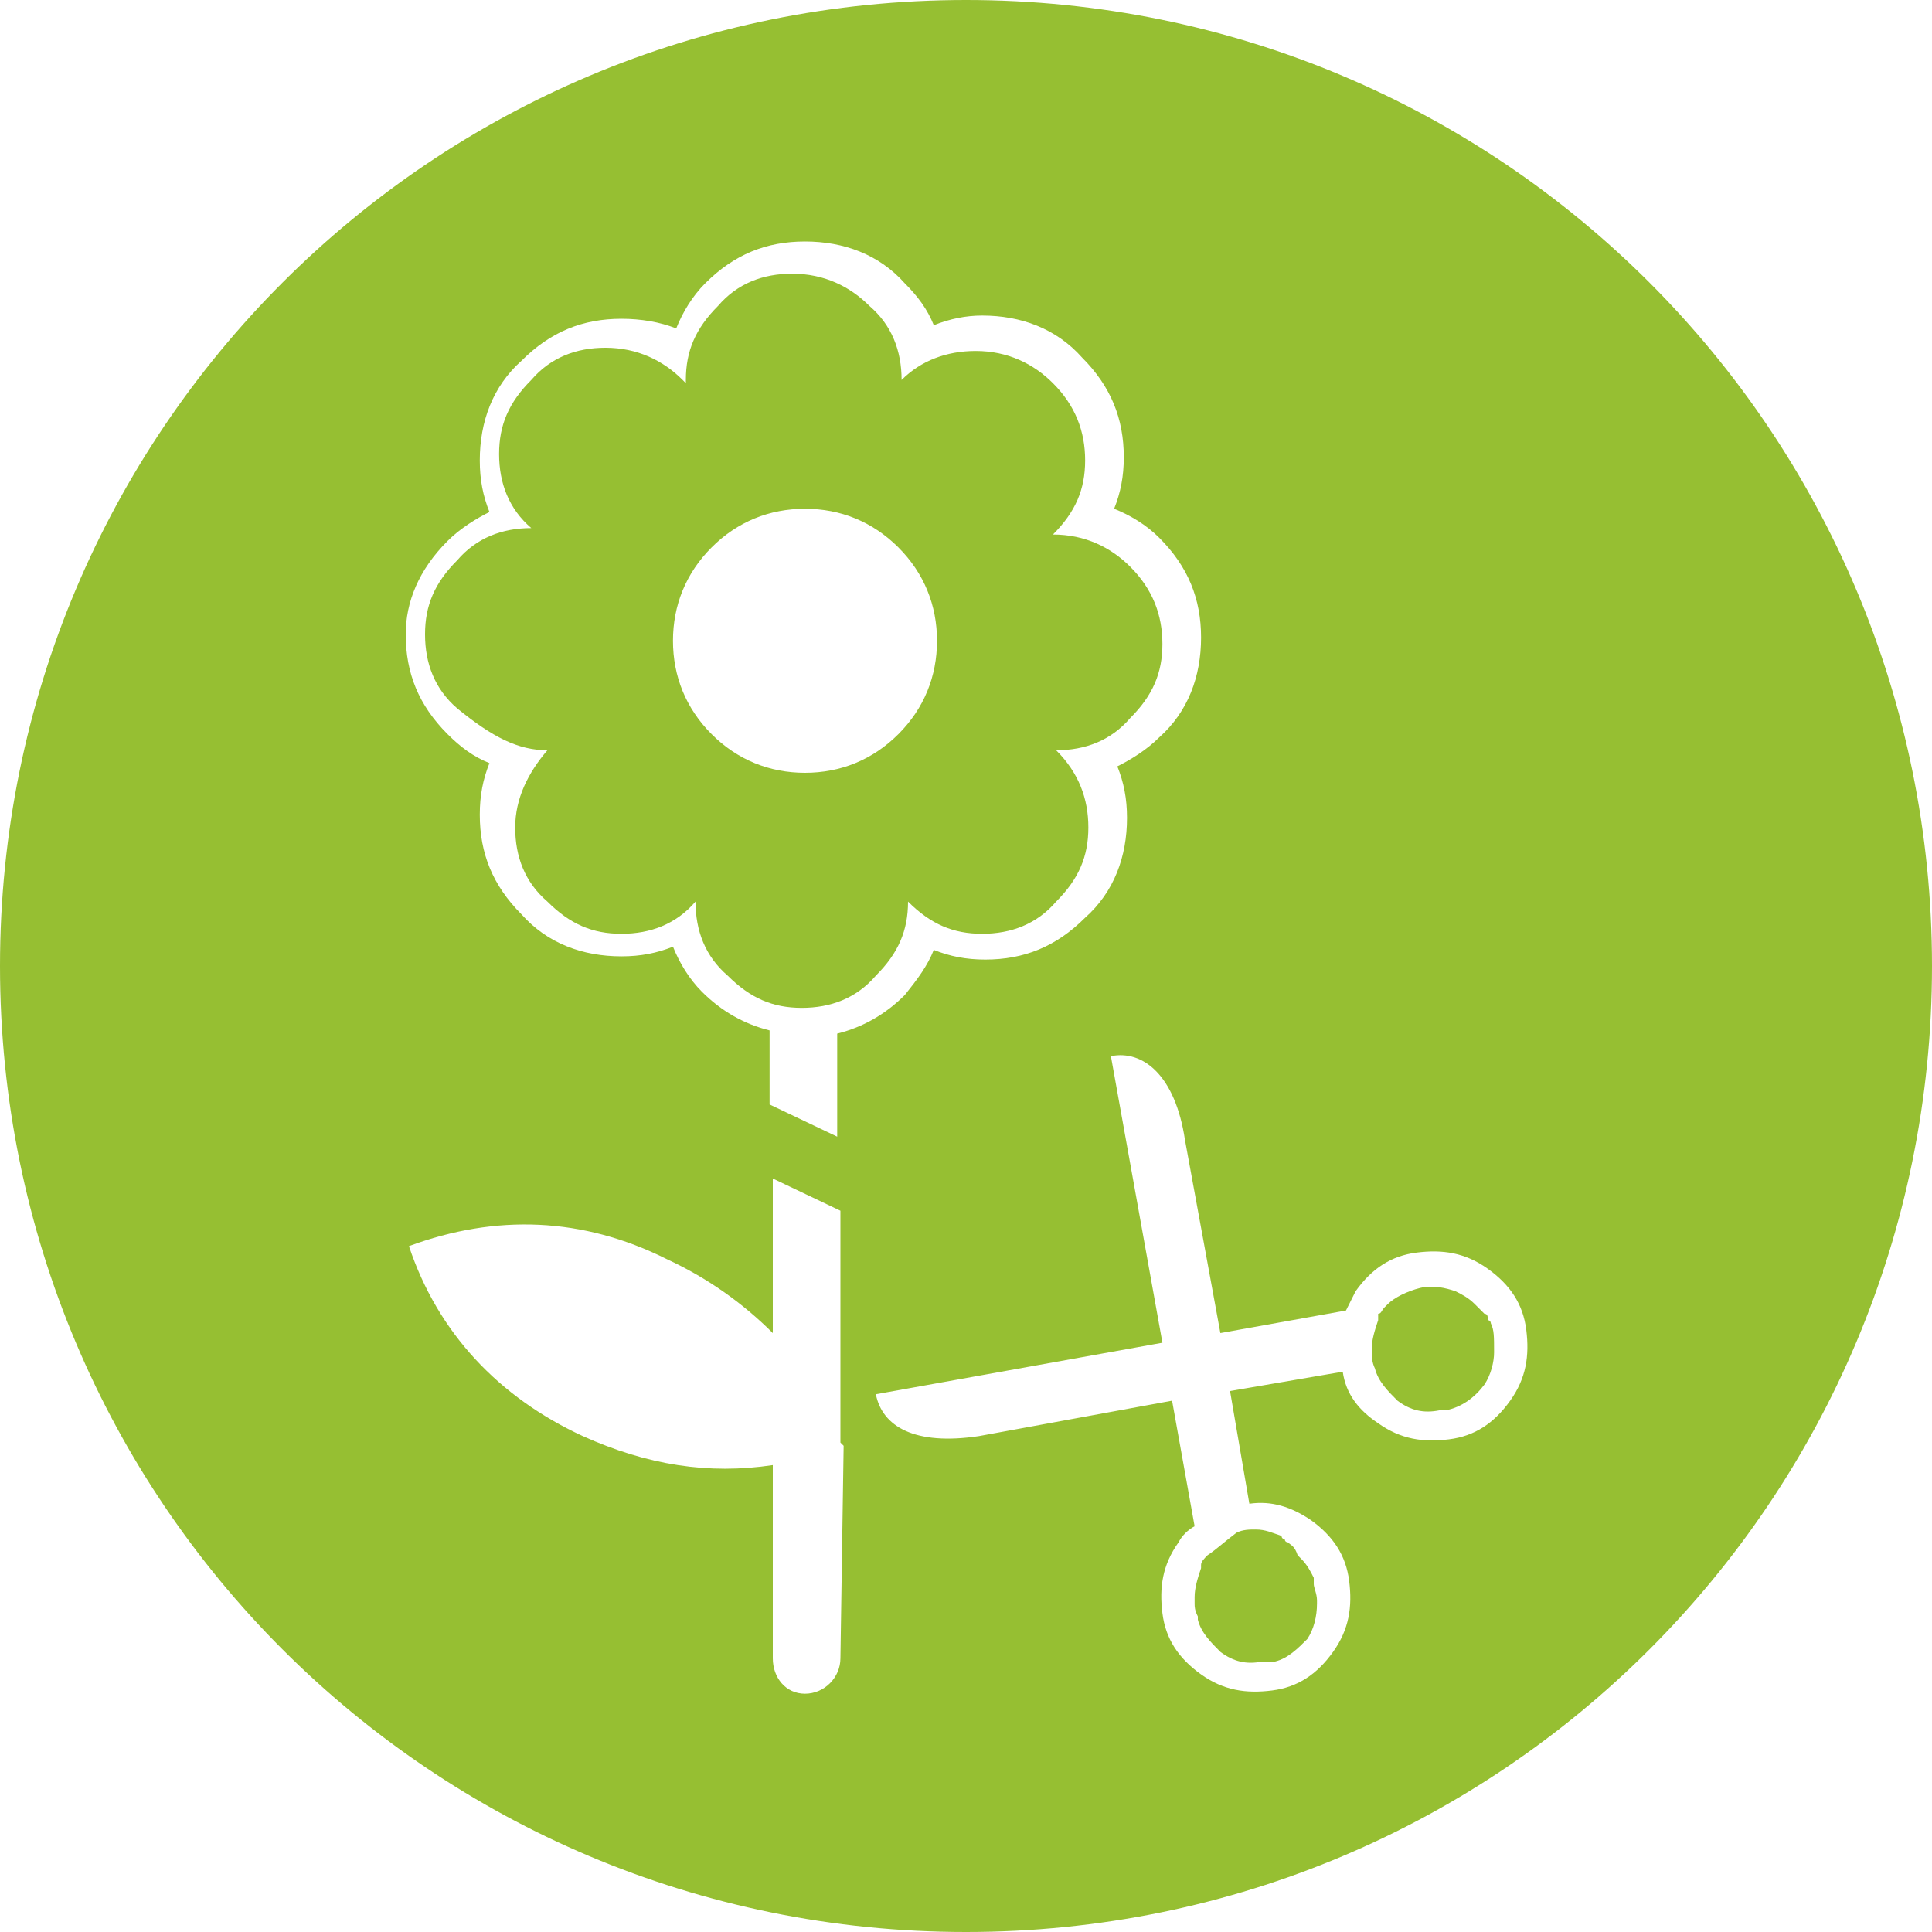 <?xml version="1.0" encoding="utf-8"?>
<!-- Generator: Adobe Illustrator 24.2.1, SVG Export Plug-In . SVG Version: 6.00 Build 0)  -->
<svg version="1.1" id="Laag_1" xmlns="http://www.w3.org/2000/svg" xmlns:xlink="http://www.w3.org/1999/xlink" x="0px" y="0px"
	 viewBox="0 0 60 60" style="enable-background:new 0 0 60 60;" xml:space="preserve">
<style type="text/css">
	.st0{fill:#96BF32;}
</style>
<g>
	<path class="st0" d="M37.5,48.3c-0.1,0.1-0.2,0.2-0.2,0.3c0,0,0,0,0,0c0,0,0,0.1,0,0.1c-0.1,0.3-0.2,0.6-0.2,0.9c0,0,0,0,0,0
		c0,0,0,0.1,0,0.1c0,0,0,0,0,0.1c0,0.1,0,0.2,0.1,0.4c0,0,0,0,0,0c0,0,0,0.1,0,0.1c0.1,0.4,0.4,0.7,0.7,1c0.4,0.3,0.8,0.4,1.3,0.3
		c0,0,0.1,0,0.1,0c0,0,0,0,0.1,0c0,0,0,0,0,0c0,0,0.1,0,0.1,0c0,0,0.1,0,0.1,0c0,0,0,0,0,0c0.4-0.1,0.7-0.4,1-0.7c0,0,0,0,0,0
		c0,0,0,0,0,0c0.2-0.3,0.3-0.7,0.3-1.1c0,0,0,0,0,0c0,0,0-0.1,0-0.1c0,0,0,0,0,0c0-0.2-0.1-0.4-0.1-0.5c0,0,0,0,0-0.1c0,0,0,0,0-0.1
		c-0.1-0.2-0.2-0.4-0.4-0.6c0,0-0.1-0.1-0.1-0.1c0,0,0,0,0,0C40.2,48,40.1,48,40,47.9c0,0,0,0,0,0c0,0-0.1,0-0.1-0.1
		c0,0-0.1,0-0.1-0.1c0,0,0,0,0,0c-0.3-0.1-0.5-0.2-0.8-0.2l0,0c-0.2,0-0.4,0-0.6,0.1l0,0C38,47.9,37.8,48.1,37.5,48.3z"/>
	<path class="st0" d="M17,23.3C17,23.3,17,23.3,17,23.3C17,23.3,17,23.3,17,23.3c-0.6,0.7-1,1.5-1,2.4s0.3,1.7,1,2.3
		c0.7,0.7,1.4,1,2.3,1c0.9,0,1.7-0.3,2.3-1c0,0,0,0,0,0c0,0,0,0,0,0c0,0.9,0.3,1.7,1,2.3c0.7,0.7,1.4,1,2.3,1c0.9,0,1.7-0.3,2.3-1
		c0.7-0.7,1-1.4,1-2.3c0,0,0,0,0,0c0,0,0,0,0,0c0.7,0.7,1.4,1,2.3,1c0.9,0,1.7-0.3,2.3-1c0.7-0.7,1-1.4,1-2.3c0-0.9-0.3-1.7-1-2.4
		c0,0,0,0,0,0c0,0,0,0,0,0c0.9,0,1.7-0.3,2.3-1c0.7-0.7,1-1.4,1-2.3c0-0.9-0.3-1.7-1-2.4c-0.6-0.6-1.4-1-2.4-1c0,0,0,0,0,0
		c0,0,0,0,0,0c0.7-0.7,1-1.4,1-2.3c0-0.9-0.3-1.7-1-2.4c-0.6-0.6-1.4-1-2.4-1c-0.9,0-1.7,0.3-2.3,0.9c0-0.9-0.3-1.7-1-2.3
		c-0.6-0.6-1.4-1-2.4-1c-0.9,0-1.7,0.3-2.3,1c-0.7,0.7-1,1.4-1,2.3c0,0,0,0.1,0,0.1c0,0-0.1-0.1-0.1-0.1c-0.6-0.6-1.4-1-2.4-1
		c-0.9,0-1.7,0.3-2.3,1c-0.7,0.7-1,1.4-1,2.3c0,0.9,0.3,1.7,1,2.3c0,0,0,0,0,0c0,0,0,0,0,0c-0.9,0-1.7,0.3-2.3,1
		c-0.7,0.7-1,1.4-1,2.3c0,0.9,0.3,1.7,1,2.3C15.3,22.9,16.1,23.3,17,23.3z M22.1,17c0.8-0.8,1.8-1.2,2.9-1.2c1.1,0,2.1,0.4,2.9,1.2
		c0.8,0.8,1.2,1.8,1.2,2.9c0,1.1-0.4,2.1-1.2,2.9c-0.8,0.8-1.8,1.2-2.9,1.2c-1.1,0-2.1-0.4-2.9-1.2c-0.8-0.8-1.2-1.8-1.2-2.9
		S21.3,17.8,22.1,17z"/>
	<path class="st0" d="M46.3,41.1c0,0,0-0.1-0.1-0.1c0,0,0-0.1,0-0.1c0,0,0,0,0,0c0,0,0-0.1-0.1-0.1c0,0,0,0,0,0c0,0-0.1-0.1-0.1-0.1
		c0,0,0,0-0.1-0.1c0,0,0,0-0.1-0.1c-0.2-0.2-0.4-0.3-0.6-0.4c0,0,0,0,0,0c0,0,0,0,0,0c-0.3-0.1-0.7-0.2-1.1-0.1
		c-0.4,0.1-0.8,0.3-1,0.5c0,0,0,0,0,0c0,0-0.1,0.1-0.1,0.1c-0.1,0.1-0.1,0.2-0.2,0.2c0,0,0,0,0,0.1c0,0,0,0,0,0.1
		c-0.1,0.3-0.2,0.6-0.2,0.9c0,0,0,0,0,0c0,0.2,0,0.4,0.1,0.6l0,0c0.1,0.4,0.4,0.7,0.7,1c0.4,0.3,0.8,0.4,1.3,0.3c0,0,0,0,0,0
		c0,0,0.1,0,0.1,0c0,0,0,0,0,0c0,0,0,0,0.1,0c0.5-0.1,0.9-0.4,1.2-0.8c0,0,0,0,0,0c0,0,0,0,0,0c0.2-0.3,0.3-0.7,0.3-1c0,0,0,0,0,0
		C46.4,41.5,46.4,41.3,46.3,41.1C46.3,41.1,46.3,41.1,46.3,41.1z"/>
	<path class="st0" d="M30,0C13.4,0,0,13.4,0,30s13.4,30,30,30s30-13.4,30-30S46.6,0,30,0z M13.9,16.8c0.4-0.4,0.9-0.7,1.3-0.9
		c-0.2-0.5-0.3-1-0.3-1.6c0-1.2,0.4-2.3,1.3-3.1c0.9-0.9,1.9-1.3,3.1-1.3c0.6,0,1.2,0.1,1.7,0.3c0.2-0.5,0.5-1,0.9-1.4
		c0.9-0.9,1.9-1.3,3.1-1.3c1.2,0,2.3,0.4,3.1,1.3c0.4,0.4,0.7,0.8,0.9,1.3c0.5-0.2,1-0.3,1.5-0.3c1.2,0,2.3,0.4,3.1,1.3
		c0.9,0.9,1.3,1.9,1.3,3.1c0,0.6-0.1,1.1-0.3,1.6c0.5,0.2,1,0.5,1.4,0.9c0.9,0.9,1.3,1.9,1.3,3.1c0,1.2-0.4,2.3-1.3,3.1
		c-0.4,0.4-0.9,0.7-1.3,0.9c0.2,0.5,0.3,1,0.3,1.6c0,1.2-0.4,2.3-1.3,3.1c-0.9,0.9-1.9,1.3-3.1,1.3c-0.6,0-1.1-0.1-1.6-0.3
		c-0.2,0.5-0.5,0.9-0.9,1.4c-0.6,0.6-1.3,1-2.1,1.2v3.2l-2.1-1v-2.3c-0.8-0.2-1.5-0.6-2.1-1.2c-0.4-0.4-0.7-0.9-0.9-1.4
		c-0.5,0.2-1,0.3-1.6,0.3c-1.2,0-2.3-0.4-3.1-1.3c-0.9-0.9-1.3-1.9-1.3-3.1c0-0.6,0.1-1.1,0.3-1.6c-0.5-0.2-0.9-0.5-1.3-0.9
		c-0.9-0.9-1.3-1.9-1.3-3.1C12.6,18.7,13,17.7,13.9,16.8z M26.2,44.9C26.1,44.9,26.1,44.9,26.2,44.9l-0.1,6.6c0,0.6-0.5,1.1-1.1,1.1
		S24,52.1,24,51.5v-6c-2,0.3-3.9,0-5.9-0.9c-2.6-1.2-4.5-3.2-5.4-5.9c0,0,0,0,0,0c2.7-1,5.4-0.9,8,0.4c1.3,0.6,2.4,1.4,3.3,2.3v-4.8
		l2.1,1v7.2C26.1,44.8,26.1,44.8,26.2,44.9C26.2,44.9,26.2,44.9,26.2,44.9z M46.9,43.5c-0.5,0.7-1.1,1.1-1.9,1.2
		c-0.8,0.1-1.5,0-2.2-0.5c-0.6-0.4-1-0.9-1.1-1.6l-3.5,0.6l0.6,3.5c0.7-0.1,1.3,0.1,1.9,0.5c0.7,0.5,1.1,1.1,1.2,1.9
		c0.1,0.8,0,1.5-0.5,2.2c-0.5,0.7-1.1,1.1-1.9,1.2c-0.8,0.1-1.5,0-2.2-0.5s-1.1-1.1-1.2-1.9c-0.1-0.8,0-1.5,0.5-2.2
		c0.1-0.2,0.3-0.4,0.5-0.5l-0.7-3.9l-6,1.1c-2,0.3-3-0.3-3.2-1.3l8.9-1.6l-1.6-8.9l0,0c1-0.2,2,0.6,2.3,2.6l1.1,6l3.9-0.7
		c0.1-0.2,0.2-0.4,0.3-0.6c0.5-0.7,1.1-1.1,1.9-1.2c0.8-0.1,1.5,0,2.2,0.5c0.7,0.5,1.1,1.1,1.2,1.9C47.5,42.1,47.4,42.8,46.9,43.5z"
		/>
</g>
</svg>
